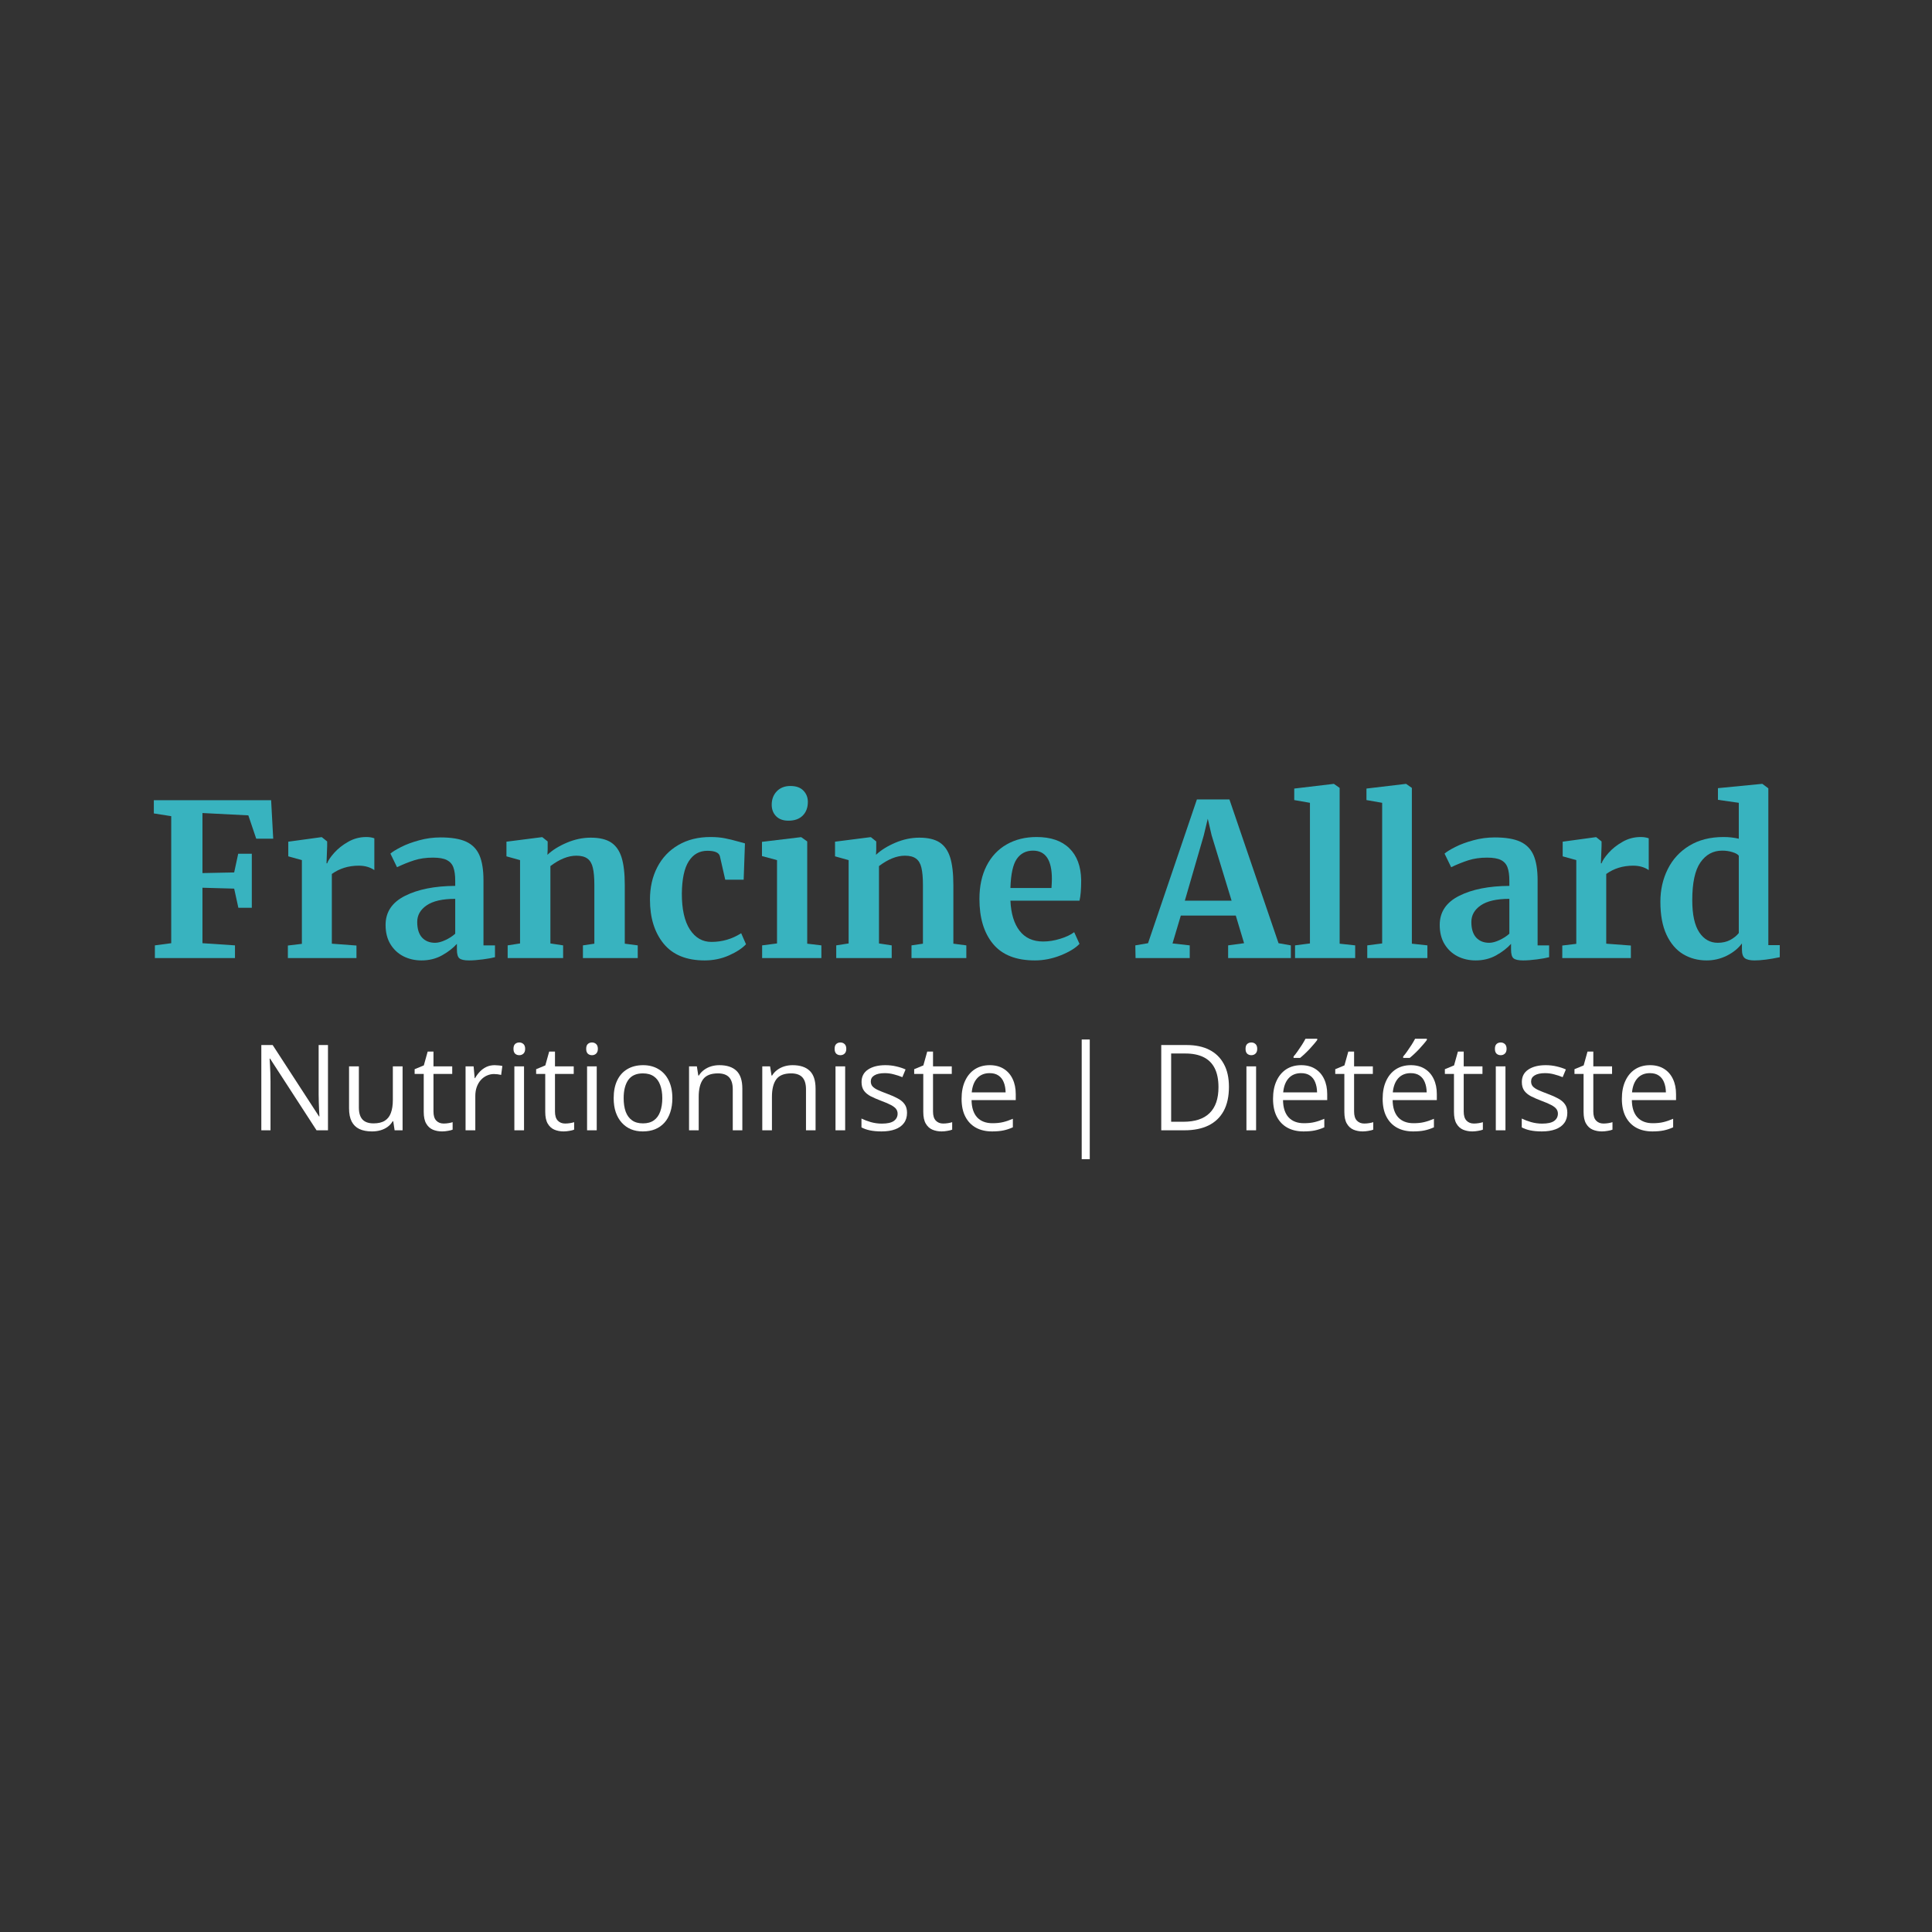 <svg xmlns="http://www.w3.org/2000/svg" xmlns:xlink="http://www.w3.org/1999/xlink" width="500" zoomAndPan="magnify" viewBox="0 0 375 375" height="500" preserveAspectRatio="xMidYMid meet" version="1.0"><rect x="0" y="0" width="375" height="375" fill="#333333" stroke="none"/><defs><g/></defs><g fill="#38b3bf" fill-opacity="1"><g transform="translate(28.375, 185.965)"><g><path d="M 4.859 -27.547 L 1.484 -28.078 L 1.484 -30.641 L 24.25 -30.641 L 24.656 -23.172 L 21.359 -23.172 L 19.828 -27.703 L 10.922 -28.156 L 10.922 -16.5 L 17.078 -16.625 L 17.859 -20.25 L 20.5 -20.25 L 20.5 -9.766 L 17.891 -9.766 L 17.078 -13.484 L 10.922 -13.656 L 10.922 -2.891 L 17.234 -2.469 L 17.234 0 L 1.688 0 L 1.688 -2.469 L 4.859 -2.891 Z M 4.859 -27.547 "/></g></g></g><g fill="#38b3bf" fill-opacity="1"><g transform="translate(54.018, 185.965)"><g><path d="M 1.859 -2.438 L 4.578 -2.766 L 4.578 -19.016 L 1.938 -19.75 L 1.938 -22.594 L 8.328 -23.469 L 8.453 -23.469 L 9.484 -22.641 L 9.484 -21.734 L 9.359 -18.391 L 9.484 -18.391 C 9.672 -18.941 10.125 -19.617 10.844 -20.422 C 11.562 -21.234 12.461 -21.945 13.547 -22.562 C 14.629 -23.188 15.805 -23.5 17.078 -23.5 C 17.68 -23.5 18.203 -23.414 18.641 -23.25 L 18.641 -17.078 C 17.816 -17.648 16.812 -17.938 15.625 -17.938 C 13.625 -17.938 11.879 -17.398 10.391 -16.328 L 10.391 -2.797 L 15.172 -2.438 L 15.172 0 L 1.859 0 Z M 1.859 -2.438 "/></g></g></g><g fill="#38b3bf" fill-opacity="1"><g transform="translate(73.436, 185.965)"><g><path d="M 1.406 -6.438 C 1.406 -8.938 2.66 -10.816 5.172 -12.078 C 7.691 -13.348 10.941 -13.992 14.922 -14.016 L 14.922 -14.969 C 14.922 -16.094 14.801 -16.973 14.562 -17.609 C 14.332 -18.242 13.91 -18.719 13.297 -19.031 C 12.68 -19.344 11.781 -19.5 10.594 -19.5 C 9.25 -19.5 8.039 -19.328 6.969 -18.984 C 5.895 -18.641 4.781 -18.191 3.625 -17.641 L 2.344 -20.281 C 2.758 -20.645 3.453 -21.07 4.422 -21.562 C 5.398 -22.062 6.562 -22.492 7.906 -22.859 C 9.258 -23.234 10.648 -23.422 12.078 -23.422 C 14.191 -23.422 15.848 -23.145 17.047 -22.594 C 18.242 -22.039 19.102 -21.16 19.625 -19.953 C 20.145 -18.742 20.406 -17.125 20.406 -15.094 L 20.406 -2.469 L 22.641 -2.469 L 22.641 -0.172 C 22.086 -0.023 21.301 0.113 20.281 0.25 C 19.27 0.383 18.379 0.453 17.609 0.453 C 16.672 0.453 16.039 0.312 15.719 0.031 C 15.406 -0.238 15.25 -0.801 15.25 -1.656 L 15.25 -2.766 C 14.508 -1.941 13.547 -1.195 12.359 -0.531 C 11.18 0.125 9.852 0.453 8.375 0.453 C 7.102 0.453 5.938 0.188 4.875 -0.344 C 3.82 -0.883 2.977 -1.672 2.344 -2.703 C 1.719 -3.734 1.406 -4.977 1.406 -6.438 Z M 11.016 -2.969 C 11.586 -2.969 12.242 -3.141 12.984 -3.484 C 13.734 -3.828 14.379 -4.242 14.922 -4.734 L 14.922 -11.5 C 12.453 -11.5 10.602 -11.078 9.375 -10.234 C 8.156 -9.398 7.547 -8.328 7.547 -7.016 C 7.547 -5.691 7.852 -4.688 8.469 -4 C 9.094 -3.312 9.941 -2.969 11.016 -2.969 Z M 11.016 -2.969 "/></g></g></g><g fill="#38b3bf" fill-opacity="1"><g transform="translate(96.77, 185.965)"><g><path d="M 4.172 -19.016 L 1.531 -19.75 L 1.531 -22.594 L 8.375 -23.469 L 8.5 -23.469 L 9.531 -22.641 L 9.531 -21.031 L 9.484 -20.047 C 10.441 -20.953 11.691 -21.734 13.234 -22.391 C 14.773 -23.047 16.328 -23.375 17.891 -23.375 C 19.566 -23.375 20.879 -23.066 21.828 -22.453 C 22.773 -21.836 23.457 -20.867 23.875 -19.547 C 24.289 -18.223 24.5 -16.438 24.5 -14.188 L 24.5 -2.797 L 27.016 -2.469 L 27.016 0 L 16.375 0 L 16.375 -2.469 L 18.594 -2.797 L 18.594 -14.188 C 18.594 -15.613 18.492 -16.734 18.297 -17.547 C 18.109 -18.359 17.758 -18.945 17.25 -19.312 C 16.75 -19.688 16.031 -19.875 15.094 -19.875 C 13.52 -19.875 11.844 -19.203 10.062 -17.859 L 10.062 -2.844 L 12.531 -2.469 L 12.531 0 L 1.766 0 L 1.766 -2.469 L 4.172 -2.844 Z M 4.172 -19.016 "/></g></g></g><g fill="#38b3bf" fill-opacity="1"><g transform="translate(124.845, 185.965)"><g><path d="M 1.312 -11.344 C 1.312 -13.707 1.785 -15.805 2.734 -17.641 C 3.691 -19.484 5.055 -20.922 6.828 -21.953 C 8.598 -22.984 10.664 -23.5 13.031 -23.5 C 14.125 -23.5 15.07 -23.414 15.875 -23.25 C 16.676 -23.094 17.57 -22.875 18.562 -22.594 L 19.75 -22.266 L 19.5 -15.219 L 15.922 -15.219 L 14.891 -19.75 C 14.723 -20.469 13.91 -20.828 12.453 -20.828 C 10.91 -20.828 9.707 -20.148 8.844 -18.797 C 7.977 -17.453 7.531 -15.352 7.5 -12.5 C 7.5 -9.469 8.02 -7.148 9.062 -5.547 C 10.113 -3.941 11.504 -3.141 13.234 -3.141 C 15.328 -3.141 17.254 -3.703 19.016 -4.828 L 19.953 -2.688 C 19.242 -1.914 18.148 -1.195 16.672 -0.531 C 15.203 0.125 13.617 0.453 11.922 0.453 C 8.398 0.453 5.75 -0.629 3.969 -2.797 C 2.195 -4.973 1.312 -7.82 1.312 -11.344 Z M 1.312 -11.344 "/></g></g></g><g fill="#38b3bf" fill-opacity="1"><g transform="translate(146.242, 185.965)"><g><path d="M 6.766 -26.672 C 5.773 -26.672 4.988 -26.957 4.406 -27.531 C 3.832 -28.113 3.547 -28.859 3.547 -29.766 C 3.547 -30.816 3.875 -31.688 4.531 -32.375 C 5.195 -33.062 6.078 -33.406 7.172 -33.406 C 8.273 -33.406 9.113 -33.109 9.688 -32.516 C 10.27 -31.922 10.562 -31.188 10.562 -30.312 C 10.562 -29.207 10.227 -28.32 9.562 -27.656 C 8.906 -27 7.984 -26.672 6.797 -26.672 Z M 4.578 -19.016 L 1.656 -19.797 L 1.656 -22.562 L 9.188 -23.469 L 9.281 -23.469 L 10.438 -22.641 L 10.438 -2.797 L 13.188 -2.469 L 13.188 0 L 1.688 0 L 1.688 -2.469 L 4.578 -2.844 Z M 4.578 -19.016 "/></g></g></g><g fill="#38b3bf" fill-opacity="1"><g transform="translate(160.547, 185.965)"><g><path d="M 4.172 -19.016 L 1.531 -19.75 L 1.531 -22.594 L 8.375 -23.469 L 8.5 -23.469 L 9.531 -22.641 L 9.531 -21.031 L 9.484 -20.047 C 10.441 -20.953 11.691 -21.734 13.234 -22.391 C 14.773 -23.047 16.328 -23.375 17.891 -23.375 C 19.566 -23.375 20.879 -23.066 21.828 -22.453 C 22.773 -21.836 23.457 -20.867 23.875 -19.547 C 24.289 -18.223 24.5 -16.438 24.5 -14.188 L 24.5 -2.797 L 27.016 -2.469 L 27.016 0 L 16.375 0 L 16.375 -2.469 L 18.594 -2.797 L 18.594 -14.188 C 18.594 -15.613 18.492 -16.734 18.297 -17.547 C 18.109 -18.359 17.758 -18.945 17.25 -19.312 C 16.75 -19.688 16.031 -19.875 15.094 -19.875 C 13.52 -19.875 11.844 -19.203 10.062 -17.859 L 10.062 -2.844 L 12.531 -2.469 L 12.531 0 L 1.766 0 L 1.766 -2.469 L 4.172 -2.844 Z M 4.172 -19.016 "/></g></g></g><g fill="#38b3bf" fill-opacity="1"><g transform="translate(188.623, 185.965)"><g><path d="M 12.25 0.453 C 8.613 0.453 5.91 -0.609 4.141 -2.734 C 2.367 -4.867 1.484 -7.781 1.484 -11.469 C 1.484 -13.938 1.941 -16.078 2.859 -17.891 C 3.785 -19.711 5.086 -21.102 6.766 -22.062 C 8.441 -23.02 10.379 -23.5 12.578 -23.5 C 15.328 -23.5 17.441 -22.773 18.922 -21.328 C 20.41 -19.891 21.18 -17.836 21.234 -15.172 C 21.234 -13.359 21.125 -12.016 20.906 -11.141 L 7.5 -11.141 C 7.613 -8.629 8.207 -6.68 9.281 -5.297 C 10.352 -3.91 11.879 -3.219 13.859 -3.219 C 14.93 -3.219 16.035 -3.395 17.172 -3.75 C 18.316 -4.102 19.219 -4.531 19.875 -5.031 L 20.906 -2.766 C 20.164 -1.961 18.961 -1.223 17.297 -0.547 C 15.629 0.117 13.945 0.453 12.25 0.453 Z M 15.469 -13.609 C 15.52 -14.379 15.547 -14.969 15.547 -15.375 C 15.547 -19.031 14.32 -20.859 11.875 -20.859 C 10.531 -20.859 9.484 -20.32 8.734 -19.25 C 7.992 -18.176 7.582 -16.297 7.5 -13.609 Z M 15.469 -13.609 "/></g></g></g><g fill="#38b3bf" fill-opacity="1"><g transform="translate(211.297, 185.965)"><g/></g></g><g fill="#38b3bf" fill-opacity="1"><g transform="translate(221.068, 185.965)"><g><path d="M 11.25 -30.797 L 17.562 -30.797 L 27.094 -2.891 L 29.484 -2.469 L 29.484 0 L 17.312 0 L 17.312 -2.469 L 20.406 -2.891 L 18.797 -8.25 L 8.125 -8.25 L 6.516 -2.844 L 9.859 -2.469 L 9.859 0 L -0.656 0 L -0.703 -2.469 L 1.766 -2.891 Z M 14.109 -23.828 L 13.359 -27.047 L 12.578 -23.797 L 8.906 -11.141 L 17.984 -11.141 Z M 14.109 -23.828 "/></g></g></g><g fill="#38b3bf" fill-opacity="1"><g transform="translate(250.009, 185.965)"><g><path d="M 4.25 -30.141 L 1.203 -30.672 L 1.203 -32.906 L 8.828 -33.812 L 8.906 -33.812 L 10.016 -33.031 L 10.016 -2.797 L 13.031 -2.469 L 13.031 0 L 1.359 0 L 1.359 -2.469 L 4.25 -2.844 Z M 4.25 -30.141 "/></g></g></g><g fill="#38b3bf" fill-opacity="1"><g transform="translate(264.026, 185.965)"><g><path d="M 4.25 -30.141 L 1.203 -30.672 L 1.203 -32.906 L 8.828 -33.812 L 8.906 -33.812 L 10.016 -33.031 L 10.016 -2.797 L 13.031 -2.469 L 13.031 0 L 1.359 0 L 1.359 -2.469 L 4.25 -2.844 Z M 4.25 -30.141 "/></g></g></g><g fill="#38b3bf" fill-opacity="1"><g transform="translate(278.043, 185.965)"><g><path d="M 1.406 -6.438 C 1.406 -8.938 2.66 -10.816 5.172 -12.078 C 7.691 -13.348 10.941 -13.992 14.922 -14.016 L 14.922 -14.969 C 14.922 -16.094 14.801 -16.973 14.562 -17.609 C 14.332 -18.242 13.91 -18.719 13.297 -19.031 C 12.68 -19.344 11.781 -19.5 10.594 -19.5 C 9.25 -19.5 8.039 -19.328 6.969 -18.984 C 5.895 -18.641 4.781 -18.191 3.625 -17.641 L 2.344 -20.281 C 2.758 -20.645 3.453 -21.07 4.422 -21.562 C 5.398 -22.062 6.562 -22.492 7.906 -22.859 C 9.258 -23.234 10.648 -23.422 12.078 -23.422 C 14.191 -23.422 15.848 -23.145 17.047 -22.594 C 18.242 -22.039 19.102 -21.16 19.625 -19.953 C 20.145 -18.742 20.406 -17.125 20.406 -15.094 L 20.406 -2.469 L 22.641 -2.469 L 22.641 -0.172 C 22.086 -0.023 21.301 0.113 20.281 0.25 C 19.27 0.383 18.379 0.453 17.609 0.453 C 16.672 0.453 16.039 0.312 15.719 0.031 C 15.406 -0.238 15.25 -0.801 15.25 -1.656 L 15.25 -2.766 C 14.508 -1.941 13.547 -1.195 12.359 -0.531 C 11.18 0.125 9.852 0.453 8.375 0.453 C 7.102 0.453 5.938 0.188 4.875 -0.344 C 3.82 -0.883 2.977 -1.672 2.344 -2.703 C 1.719 -3.734 1.406 -4.977 1.406 -6.438 Z M 11.016 -2.969 C 11.586 -2.969 12.242 -3.141 12.984 -3.484 C 13.734 -3.828 14.379 -4.242 14.922 -4.734 L 14.922 -11.5 C 12.453 -11.5 10.602 -11.078 9.375 -10.234 C 8.156 -9.398 7.547 -8.328 7.547 -7.016 C 7.547 -5.691 7.852 -4.688 8.469 -4 C 9.094 -3.312 9.941 -2.969 11.016 -2.969 Z M 11.016 -2.969 "/></g></g></g><g fill="#38b3bf" fill-opacity="1"><g transform="translate(301.378, 185.965)"><g><path d="M 1.859 -2.438 L 4.578 -2.766 L 4.578 -19.016 L 1.938 -19.75 L 1.938 -22.594 L 8.328 -23.469 L 8.453 -23.469 L 9.484 -22.641 L 9.484 -21.734 L 9.359 -18.391 L 9.484 -18.391 C 9.672 -18.941 10.125 -19.617 10.844 -20.422 C 11.562 -21.234 12.461 -21.945 13.547 -22.562 C 14.629 -23.188 15.805 -23.5 17.078 -23.5 C 17.68 -23.5 18.203 -23.414 18.641 -23.25 L 18.641 -17.078 C 17.816 -17.648 16.812 -17.938 15.625 -17.938 C 13.625 -17.938 11.879 -17.398 10.391 -16.328 L 10.391 -2.797 L 15.172 -2.438 L 15.172 0 L 1.859 0 Z M 1.859 -2.438 "/></g></g></g><g fill="#38b3bf" fill-opacity="1"><g transform="translate(320.795, 185.965)"><g><path d="M 10.469 0.453 C 8.77 0.453 7.242 0.047 5.891 -0.766 C 4.547 -1.578 3.473 -2.832 2.672 -4.531 C 1.879 -6.238 1.484 -8.367 1.484 -10.922 C 1.484 -13.234 1.957 -15.344 2.906 -17.25 C 3.852 -19.164 5.25 -20.688 7.094 -21.812 C 8.938 -22.938 11.148 -23.5 13.734 -23.5 C 14.773 -23.5 15.766 -23.391 16.703 -23.172 L 16.703 -30.141 L 12.656 -30.719 L 12.656 -32.984 L 21.156 -33.812 L 21.281 -33.812 L 22.438 -32.953 L 22.438 -2.516 L 24.656 -2.516 L 24.656 -0.172 C 22.676 0.242 21.039 0.453 19.75 0.453 C 18.875 0.453 18.25 0.305 17.875 0.016 C 17.5 -0.266 17.312 -0.832 17.312 -1.688 L 17.312 -2.844 C 16.602 -1.883 15.629 -1.094 14.391 -0.469 C 13.148 0.145 11.844 0.453 10.469 0.453 Z M 12.625 -2.969 C 13.531 -2.969 14.332 -3.148 15.031 -3.516 C 15.727 -3.891 16.285 -4.336 16.703 -4.859 L 16.703 -19.875 C 16.504 -20.145 16.098 -20.375 15.484 -20.562 C 14.867 -20.758 14.203 -20.859 13.484 -20.859 C 11.723 -20.859 10.312 -20.094 9.25 -18.562 C 8.195 -17.039 7.672 -14.602 7.672 -11.25 C 7.672 -8.445 8.125 -6.363 9.031 -5 C 9.938 -3.645 11.133 -2.969 12.625 -2.969 Z M 12.625 -2.969 "/></g></g></g><g fill="#ffffff" fill-opacity="1"><g transform="translate(48.457, 219.39)"><g><path d="M 15.203 0 L 12.984 0 L 3.969 -13.906 L 3.875 -13.906 C 3.895 -13.531 3.922 -13.109 3.953 -12.641 C 3.984 -12.172 4.004 -11.672 4.016 -11.141 C 4.035 -10.609 4.047 -10.066 4.047 -9.516 L 4.047 0 L 2.266 0 L 2.266 -16.547 L 4.469 -16.547 L 13.469 -2.688 L 13.547 -2.688 C 13.523 -2.957 13.504 -3.332 13.484 -3.812 C 13.461 -4.301 13.441 -4.828 13.422 -5.391 C 13.398 -5.953 13.391 -6.477 13.391 -6.969 L 13.391 -16.547 L 15.203 -16.547 Z M 15.203 0 "/></g></g></g><g fill="#ffffff" fill-opacity="1"><g transform="translate(65.907, 219.39)"><g><path d="M 12.234 -12.406 L 12.234 0 L 10.688 0 L 10.422 -1.75 L 10.312 -1.75 C 10.051 -1.312 9.719 -0.945 9.312 -0.656 C 8.906 -0.363 8.445 -0.145 7.938 0 C 7.426 0.145 6.883 0.219 6.312 0.219 C 5.332 0.219 4.508 0.062 3.844 -0.25 C 3.188 -0.562 2.688 -1.051 2.344 -1.719 C 2.008 -2.383 1.844 -3.238 1.844 -4.281 L 1.844 -12.406 L 3.75 -12.406 L 3.75 -4.422 C 3.75 -3.379 3.984 -2.602 4.453 -2.094 C 4.922 -1.594 5.633 -1.344 6.594 -1.344 C 7.508 -1.344 8.238 -1.516 8.781 -1.859 C 9.332 -2.203 9.727 -2.711 9.969 -3.391 C 10.219 -4.066 10.344 -4.895 10.344 -5.875 L 10.344 -12.406 Z M 12.234 -12.406 "/></g></g></g><g fill="#ffffff" fill-opacity="1"><g transform="translate(80.121, 219.39)"><g><path d="M 5.984 -1.312 C 6.297 -1.312 6.613 -1.336 6.938 -1.391 C 7.258 -1.441 7.523 -1.504 7.734 -1.578 L 7.734 -0.125 C 7.516 -0.031 7.207 0.047 6.812 0.109 C 6.426 0.18 6.051 0.219 5.688 0.219 C 5.031 0.219 4.43 0.102 3.891 -0.125 C 3.359 -0.352 2.93 -0.742 2.609 -1.297 C 2.285 -1.848 2.125 -2.609 2.125 -3.578 L 2.125 -10.938 L 0.359 -10.938 L 0.359 -11.859 L 2.141 -12.594 L 2.891 -15.281 L 4.016 -15.281 L 4.016 -12.406 L 7.656 -12.406 L 7.656 -10.938 L 4.016 -10.938 L 4.016 -3.641 C 4.016 -2.859 4.191 -2.273 4.547 -1.891 C 4.91 -1.504 5.391 -1.312 5.984 -1.312 Z M 5.984 -1.312 "/></g></g></g><g fill="#ffffff" fill-opacity="1"><g transform="translate(88.382, 219.39)"><g><path d="M 7.625 -12.641 C 7.875 -12.641 8.133 -12.625 8.406 -12.594 C 8.676 -12.57 8.914 -12.535 9.125 -12.484 L 8.891 -10.75 C 8.68 -10.801 8.453 -10.844 8.203 -10.875 C 7.953 -10.906 7.719 -10.922 7.5 -10.922 C 7.008 -10.922 6.539 -10.816 6.094 -10.609 C 5.656 -10.41 5.27 -10.125 4.938 -9.75 C 4.602 -9.375 4.344 -8.926 4.156 -8.406 C 3.969 -7.883 3.875 -7.301 3.875 -6.656 L 3.875 0 L 1.984 0 L 1.984 -12.406 L 3.547 -12.406 L 3.75 -10.125 L 3.828 -10.125 C 4.086 -10.582 4.395 -11 4.75 -11.375 C 5.113 -11.758 5.535 -12.066 6.016 -12.297 C 6.492 -12.523 7.031 -12.641 7.625 -12.641 Z M 7.625 -12.641 "/></g></g></g><g fill="#ffffff" fill-opacity="1"><g transform="translate(97.854, 219.39)"><g><path d="M 3.859 -12.406 L 3.859 0 L 1.984 0 L 1.984 -12.406 Z M 2.938 -17.047 C 3.25 -17.047 3.516 -16.945 3.734 -16.75 C 3.961 -16.551 4.078 -16.238 4.078 -15.812 C 4.078 -15.395 3.961 -15.082 3.734 -14.875 C 3.516 -14.676 3.25 -14.578 2.938 -14.578 C 2.613 -14.578 2.344 -14.676 2.125 -14.875 C 1.914 -15.082 1.812 -15.395 1.812 -15.812 C 1.812 -16.238 1.914 -16.551 2.125 -16.75 C 2.344 -16.945 2.613 -17.047 2.938 -17.047 Z M 2.938 -17.047 "/></g></g></g><g fill="#ffffff" fill-opacity="1"><g transform="translate(103.705, 219.39)"><g><path d="M 5.984 -1.312 C 6.297 -1.312 6.613 -1.336 6.938 -1.391 C 7.258 -1.441 7.523 -1.504 7.734 -1.578 L 7.734 -0.125 C 7.516 -0.031 7.207 0.047 6.812 0.109 C 6.426 0.18 6.051 0.219 5.688 0.219 C 5.031 0.219 4.43 0.102 3.891 -0.125 C 3.359 -0.352 2.93 -0.742 2.609 -1.297 C 2.285 -1.848 2.125 -2.609 2.125 -3.578 L 2.125 -10.938 L 0.359 -10.938 L 0.359 -11.859 L 2.141 -12.594 L 2.891 -15.281 L 4.016 -15.281 L 4.016 -12.406 L 7.656 -12.406 L 7.656 -10.938 L 4.016 -10.938 L 4.016 -3.641 C 4.016 -2.859 4.191 -2.273 4.547 -1.891 C 4.91 -1.504 5.391 -1.312 5.984 -1.312 Z M 5.984 -1.312 "/></g></g></g><g fill="#ffffff" fill-opacity="1"><g transform="translate(111.967, 219.39)"><g><path d="M 3.859 -12.406 L 3.859 0 L 1.984 0 L 1.984 -12.406 Z M 2.938 -17.047 C 3.25 -17.047 3.516 -16.945 3.734 -16.75 C 3.961 -16.551 4.078 -16.238 4.078 -15.812 C 4.078 -15.395 3.961 -15.082 3.734 -14.875 C 3.516 -14.676 3.25 -14.578 2.938 -14.578 C 2.613 -14.578 2.344 -14.676 2.125 -14.875 C 1.914 -15.082 1.812 -15.395 1.812 -15.812 C 1.812 -16.238 1.914 -16.551 2.125 -16.75 C 2.344 -16.945 2.613 -17.047 2.938 -17.047 Z M 2.938 -17.047 "/></g></g></g><g fill="#ffffff" fill-opacity="1"><g transform="translate(117.817, 219.39)"><g><path d="M 12.688 -6.234 C 12.688 -5.211 12.551 -4.301 12.281 -3.5 C 12.02 -2.695 11.641 -2.02 11.141 -1.469 C 10.641 -0.914 10.035 -0.492 9.328 -0.203 C 8.629 0.078 7.832 0.219 6.938 0.219 C 6.102 0.219 5.344 0.078 4.656 -0.203 C 3.969 -0.492 3.375 -0.914 2.875 -1.469 C 2.375 -2.02 1.984 -2.695 1.703 -3.5 C 1.43 -4.301 1.297 -5.211 1.297 -6.234 C 1.297 -7.586 1.523 -8.738 1.984 -9.688 C 2.441 -10.645 3.098 -11.375 3.953 -11.875 C 4.805 -12.383 5.828 -12.641 7.016 -12.641 C 8.148 -12.641 9.141 -12.383 9.984 -11.875 C 10.836 -11.375 11.5 -10.645 11.969 -9.688 C 12.445 -8.727 12.688 -7.578 12.688 -6.234 Z M 3.234 -6.234 C 3.234 -5.234 3.363 -4.363 3.625 -3.625 C 3.895 -2.895 4.305 -2.332 4.859 -1.938 C 5.41 -1.539 6.117 -1.344 6.984 -1.344 C 7.848 -1.344 8.555 -1.539 9.109 -1.938 C 9.66 -2.332 10.066 -2.895 10.328 -3.625 C 10.598 -4.363 10.734 -5.234 10.734 -6.234 C 10.734 -7.211 10.598 -8.062 10.328 -8.781 C 10.066 -9.508 9.66 -10.066 9.109 -10.453 C 8.555 -10.848 7.844 -11.047 6.969 -11.047 C 5.676 -11.047 4.727 -10.617 4.125 -9.766 C 3.531 -8.91 3.234 -7.734 3.234 -6.234 Z M 3.234 -6.234 "/></g></g></g><g fill="#ffffff" fill-opacity="1"><g transform="translate(131.76, 219.39)"><g><path d="M 7.859 -12.641 C 9.328 -12.641 10.438 -12.273 11.188 -11.547 C 11.945 -10.828 12.328 -9.672 12.328 -8.078 L 12.328 0 L 10.469 0 L 10.469 -7.953 C 10.469 -8.992 10.234 -9.77 9.766 -10.281 C 9.297 -10.789 8.57 -11.047 7.594 -11.047 C 6.219 -11.047 5.25 -10.656 4.688 -9.875 C 4.133 -9.102 3.859 -7.977 3.859 -6.5 L 3.859 0 L 1.984 0 L 1.984 -12.406 L 3.5 -12.406 L 3.781 -10.625 L 3.891 -10.625 C 4.148 -11.062 4.484 -11.426 4.891 -11.719 C 5.297 -12.02 5.75 -12.25 6.25 -12.406 C 6.758 -12.562 7.297 -12.641 7.859 -12.641 Z M 7.859 -12.641 "/></g></g></g><g fill="#ffffff" fill-opacity="1"><g transform="translate(145.974, 219.39)"><g><path d="M 7.859 -12.641 C 9.328 -12.641 10.438 -12.273 11.188 -11.547 C 11.945 -10.828 12.328 -9.672 12.328 -8.078 L 12.328 0 L 10.469 0 L 10.469 -7.953 C 10.469 -8.992 10.234 -9.77 9.766 -10.281 C 9.297 -10.789 8.57 -11.047 7.594 -11.047 C 6.219 -11.047 5.25 -10.656 4.688 -9.875 C 4.133 -9.102 3.859 -7.977 3.859 -6.5 L 3.859 0 L 1.984 0 L 1.984 -12.406 L 3.5 -12.406 L 3.781 -10.625 L 3.891 -10.625 C 4.148 -11.062 4.484 -11.426 4.891 -11.719 C 5.297 -12.02 5.75 -12.25 6.25 -12.406 C 6.758 -12.562 7.297 -12.641 7.859 -12.641 Z M 7.859 -12.641 "/></g></g></g><g fill="#ffffff" fill-opacity="1"><g transform="translate(160.187, 219.39)"><g><path d="M 3.859 -12.406 L 3.859 0 L 1.984 0 L 1.984 -12.406 Z M 2.938 -17.047 C 3.25 -17.047 3.516 -16.945 3.734 -16.75 C 3.961 -16.551 4.078 -16.238 4.078 -15.812 C 4.078 -15.395 3.961 -15.082 3.734 -14.875 C 3.516 -14.676 3.25 -14.578 2.938 -14.578 C 2.613 -14.578 2.344 -14.676 2.125 -14.875 C 1.914 -15.082 1.812 -15.395 1.812 -15.812 C 1.812 -16.238 1.914 -16.551 2.125 -16.75 C 2.344 -16.945 2.613 -17.047 2.938 -17.047 Z M 2.938 -17.047 "/></g></g></g><g fill="#ffffff" fill-opacity="1"><g transform="translate(166.038, 219.39)"><g><path d="M 10.016 -3.391 C 10.016 -2.598 9.812 -1.93 9.406 -1.391 C 9.008 -0.859 8.441 -0.457 7.703 -0.188 C 6.973 0.082 6.098 0.219 5.078 0.219 C 4.211 0.219 3.461 0.148 2.828 0.016 C 2.191 -0.117 1.641 -0.312 1.172 -0.562 L 1.172 -2.281 C 1.672 -2.031 2.27 -1.801 2.969 -1.594 C 3.676 -1.395 4.395 -1.297 5.125 -1.297 C 6.195 -1.297 6.973 -1.469 7.453 -1.812 C 7.941 -2.164 8.188 -2.641 8.188 -3.234 C 8.188 -3.578 8.086 -3.879 7.891 -4.141 C 7.703 -4.398 7.379 -4.648 6.922 -4.891 C 6.473 -5.141 5.848 -5.41 5.047 -5.703 C 4.254 -6.004 3.566 -6.301 2.984 -6.594 C 2.41 -6.895 1.969 -7.258 1.656 -7.688 C 1.344 -8.125 1.188 -8.688 1.188 -9.375 C 1.188 -10.426 1.609 -11.234 2.453 -11.797 C 3.305 -12.359 4.426 -12.641 5.812 -12.641 C 6.551 -12.641 7.25 -12.562 7.906 -12.406 C 8.562 -12.258 9.172 -12.062 9.734 -11.812 L 9.109 -10.312 C 8.586 -10.531 8.035 -10.711 7.453 -10.859 C 6.879 -11.016 6.289 -11.094 5.688 -11.094 C 4.812 -11.094 4.141 -10.945 3.672 -10.656 C 3.211 -10.375 2.984 -9.984 2.984 -9.484 C 2.984 -9.098 3.094 -8.781 3.312 -8.531 C 3.531 -8.281 3.875 -8.047 4.344 -7.828 C 4.82 -7.609 5.453 -7.352 6.234 -7.062 C 7.004 -6.781 7.672 -6.484 8.234 -6.172 C 8.805 -5.867 9.242 -5.5 9.547 -5.062 C 9.859 -4.633 10.016 -4.078 10.016 -3.391 Z M 10.016 -3.391 "/></g></g></g><g fill="#ffffff" fill-opacity="1"><g transform="translate(177.083, 219.39)"><g><path d="M 5.984 -1.312 C 6.297 -1.312 6.613 -1.336 6.938 -1.391 C 7.258 -1.441 7.523 -1.504 7.734 -1.578 L 7.734 -0.125 C 7.516 -0.031 7.207 0.047 6.812 0.109 C 6.426 0.18 6.051 0.219 5.688 0.219 C 5.031 0.219 4.43 0.102 3.891 -0.125 C 3.359 -0.352 2.93 -0.742 2.609 -1.297 C 2.285 -1.848 2.125 -2.609 2.125 -3.578 L 2.125 -10.938 L 0.359 -10.938 L 0.359 -11.859 L 2.141 -12.594 L 2.891 -15.281 L 4.016 -15.281 L 4.016 -12.406 L 7.656 -12.406 L 7.656 -10.938 L 4.016 -10.938 L 4.016 -3.641 C 4.016 -2.859 4.191 -2.273 4.547 -1.891 C 4.91 -1.504 5.391 -1.312 5.984 -1.312 Z M 5.984 -1.312 "/></g></g></g><g fill="#ffffff" fill-opacity="1"><g transform="translate(185.345, 219.39)"><g><path d="M 6.766 -12.641 C 7.816 -12.641 8.719 -12.406 9.469 -11.938 C 10.227 -11.469 10.805 -10.812 11.203 -9.969 C 11.609 -9.125 11.812 -8.141 11.812 -7.016 L 11.812 -5.859 L 3.234 -5.859 C 3.254 -4.398 3.613 -3.285 4.312 -2.516 C 5.02 -1.754 6.016 -1.375 7.297 -1.375 C 8.078 -1.375 8.77 -1.445 9.375 -1.594 C 9.977 -1.738 10.602 -1.953 11.25 -2.234 L 11.25 -0.578 C 10.625 -0.297 10.004 -0.094 9.391 0.031 C 8.773 0.156 8.051 0.219 7.219 0.219 C 6.02 0.219 4.977 -0.02 4.094 -0.5 C 3.207 -0.988 2.52 -1.703 2.031 -2.641 C 1.539 -3.586 1.297 -4.742 1.297 -6.109 C 1.297 -7.453 1.52 -8.609 1.969 -9.578 C 2.414 -10.555 3.047 -11.312 3.859 -11.844 C 4.68 -12.375 5.648 -12.641 6.766 -12.641 Z M 6.734 -11.094 C 5.734 -11.094 4.93 -10.766 4.328 -10.109 C 3.734 -9.453 3.379 -8.535 3.266 -7.359 L 9.844 -7.359 C 9.832 -8.098 9.711 -8.75 9.484 -9.312 C 9.266 -9.875 8.926 -10.312 8.469 -10.625 C 8.02 -10.938 7.441 -11.094 6.734 -11.094 Z M 6.734 -11.094 "/></g></g></g><g fill="#ffffff" fill-opacity="1"><g transform="translate(198.359, 219.39)"><g/></g></g><g fill="#ffffff" fill-opacity="1"><g transform="translate(204.38, 219.39)"><g><path d="M 5.578 -17.625 L 7.141 -17.625 L 7.141 5.609 L 5.578 5.609 Z M 5.578 -17.625 "/></g></g></g><g fill="#ffffff" fill-opacity="1"><g transform="translate(217.111, 219.39)"><g/></g></g><g fill="#ffffff" fill-opacity="1"><g transform="translate(223.131, 219.39)"><g><path d="M 15.406 -8.438 C 15.406 -6.57 15.066 -5.016 14.391 -3.766 C 13.711 -2.516 12.727 -1.57 11.438 -0.938 C 10.156 -0.312 8.598 0 6.766 0 L 2.266 0 L 2.266 -16.547 L 7.25 -16.547 C 8.938 -16.547 10.383 -16.238 11.594 -15.625 C 12.812 -15.008 13.75 -14.098 14.406 -12.891 C 15.07 -11.691 15.406 -10.207 15.406 -8.438 Z M 13.375 -8.359 C 13.375 -9.848 13.129 -11.078 12.641 -12.047 C 12.148 -13.016 11.426 -13.734 10.469 -14.203 C 9.508 -14.672 8.344 -14.906 6.969 -14.906 L 4.188 -14.906 L 4.188 -1.656 L 6.531 -1.656 C 8.812 -1.656 10.52 -2.219 11.656 -3.344 C 12.801 -4.469 13.375 -6.141 13.375 -8.359 Z M 13.375 -8.359 "/></g></g></g><g fill="#ffffff" fill-opacity="1"><g transform="translate(239.948, 219.39)"><g><path d="M 3.859 -12.406 L 3.859 0 L 1.984 0 L 1.984 -12.406 Z M 2.938 -17.047 C 3.25 -17.047 3.516 -16.945 3.734 -16.75 C 3.961 -16.551 4.078 -16.238 4.078 -15.812 C 4.078 -15.395 3.961 -15.082 3.734 -14.875 C 3.516 -14.676 3.25 -14.578 2.938 -14.578 C 2.613 -14.578 2.344 -14.676 2.125 -14.875 C 1.914 -15.082 1.812 -15.395 1.812 -15.812 C 1.812 -16.238 1.914 -16.551 2.125 -16.75 C 2.344 -16.945 2.613 -17.047 2.938 -17.047 Z M 2.938 -17.047 "/></g></g></g><g fill="#ffffff" fill-opacity="1"><g transform="translate(245.799, 219.39)"><g><path d="M 6.766 -12.641 C 7.816 -12.641 8.719 -12.406 9.469 -11.938 C 10.227 -11.469 10.805 -10.812 11.203 -9.969 C 11.609 -9.125 11.812 -8.141 11.812 -7.016 L 11.812 -5.859 L 3.234 -5.859 C 3.254 -4.398 3.613 -3.285 4.312 -2.516 C 5.02 -1.754 6.016 -1.375 7.297 -1.375 C 8.078 -1.375 8.77 -1.445 9.375 -1.594 C 9.977 -1.738 10.602 -1.953 11.25 -2.234 L 11.25 -0.578 C 10.625 -0.297 10.004 -0.094 9.391 0.031 C 8.773 0.156 8.051 0.219 7.219 0.219 C 6.02 0.219 4.977 -0.02 4.094 -0.5 C 3.207 -0.988 2.52 -1.703 2.031 -2.641 C 1.539 -3.586 1.297 -4.742 1.297 -6.109 C 1.297 -7.453 1.52 -8.609 1.969 -9.578 C 2.414 -10.555 3.047 -11.312 3.859 -11.844 C 4.68 -12.375 5.648 -12.641 6.766 -12.641 Z M 6.734 -11.094 C 5.734 -11.094 4.93 -10.766 4.328 -10.109 C 3.734 -9.453 3.379 -8.535 3.266 -7.359 L 9.844 -7.359 C 9.832 -8.098 9.711 -8.75 9.484 -9.312 C 9.266 -9.875 8.926 -10.312 8.469 -10.625 C 8.02 -10.938 7.441 -11.094 6.734 -11.094 Z M 9.875 -17.766 L 9.875 -17.531 C 9.719 -17.312 9.508 -17.051 9.25 -16.75 C 8.988 -16.445 8.703 -16.125 8.391 -15.781 C 8.078 -15.445 7.758 -15.129 7.438 -14.828 C 7.113 -14.523 6.816 -14.266 6.547 -14.047 L 5.281 -14.047 L 5.281 -14.328 C 5.531 -14.609 5.797 -14.953 6.078 -15.359 C 6.367 -15.766 6.648 -16.18 6.922 -16.609 C 7.191 -17.035 7.414 -17.422 7.594 -17.766 Z M 9.875 -17.766 "/></g></g></g><g fill="#ffffff" fill-opacity="1"><g transform="translate(258.813, 219.39)"><g><path d="M 5.984 -1.312 C 6.297 -1.312 6.613 -1.336 6.938 -1.391 C 7.258 -1.441 7.523 -1.504 7.734 -1.578 L 7.734 -0.125 C 7.516 -0.031 7.207 0.047 6.812 0.109 C 6.426 0.18 6.051 0.219 5.688 0.219 C 5.031 0.219 4.43 0.102 3.891 -0.125 C 3.359 -0.352 2.93 -0.742 2.609 -1.297 C 2.285 -1.848 2.125 -2.609 2.125 -3.578 L 2.125 -10.938 L 0.359 -10.938 L 0.359 -11.859 L 2.141 -12.594 L 2.891 -15.281 L 4.016 -15.281 L 4.016 -12.406 L 7.656 -12.406 L 7.656 -10.938 L 4.016 -10.938 L 4.016 -3.641 C 4.016 -2.859 4.191 -2.273 4.547 -1.891 C 4.91 -1.504 5.391 -1.312 5.984 -1.312 Z M 5.984 -1.312 "/></g></g></g><g fill="#ffffff" fill-opacity="1"><g transform="translate(267.075, 219.39)"><g><path d="M 6.766 -12.641 C 7.816 -12.641 8.719 -12.406 9.469 -11.938 C 10.227 -11.469 10.805 -10.812 11.203 -9.969 C 11.609 -9.125 11.812 -8.141 11.812 -7.016 L 11.812 -5.859 L 3.234 -5.859 C 3.254 -4.398 3.613 -3.285 4.312 -2.516 C 5.02 -1.754 6.016 -1.375 7.297 -1.375 C 8.078 -1.375 8.77 -1.445 9.375 -1.594 C 9.977 -1.738 10.602 -1.953 11.25 -2.234 L 11.25 -0.578 C 10.625 -0.297 10.004 -0.094 9.391 0.031 C 8.773 0.156 8.051 0.219 7.219 0.219 C 6.02 0.219 4.977 -0.02 4.094 -0.5 C 3.207 -0.988 2.52 -1.703 2.031 -2.641 C 1.539 -3.586 1.297 -4.742 1.297 -6.109 C 1.297 -7.453 1.52 -8.609 1.969 -9.578 C 2.414 -10.555 3.047 -11.312 3.859 -11.844 C 4.68 -12.375 5.648 -12.641 6.766 -12.641 Z M 6.734 -11.094 C 5.734 -11.094 4.93 -10.766 4.328 -10.109 C 3.734 -9.453 3.379 -8.535 3.266 -7.359 L 9.844 -7.359 C 9.832 -8.098 9.711 -8.75 9.484 -9.312 C 9.266 -9.875 8.926 -10.312 8.469 -10.625 C 8.02 -10.938 7.441 -11.094 6.734 -11.094 Z M 9.875 -17.766 L 9.875 -17.531 C 9.719 -17.312 9.508 -17.051 9.25 -16.75 C 8.988 -16.445 8.703 -16.125 8.391 -15.781 C 8.078 -15.445 7.758 -15.129 7.438 -14.828 C 7.113 -14.523 6.816 -14.266 6.547 -14.047 L 5.281 -14.047 L 5.281 -14.328 C 5.531 -14.609 5.797 -14.953 6.078 -15.359 C 6.367 -15.766 6.648 -16.18 6.922 -16.609 C 7.191 -17.035 7.414 -17.422 7.594 -17.766 Z M 9.875 -17.766 "/></g></g></g><g fill="#ffffff" fill-opacity="1"><g transform="translate(280.089, 219.39)"><g><path d="M 5.984 -1.312 C 6.297 -1.312 6.613 -1.336 6.938 -1.391 C 7.258 -1.441 7.523 -1.504 7.734 -1.578 L 7.734 -0.125 C 7.516 -0.031 7.207 0.047 6.812 0.109 C 6.426 0.18 6.051 0.219 5.688 0.219 C 5.031 0.219 4.43 0.102 3.891 -0.125 C 3.359 -0.352 2.93 -0.742 2.609 -1.297 C 2.285 -1.848 2.125 -2.609 2.125 -3.578 L 2.125 -10.938 L 0.359 -10.938 L 0.359 -11.859 L 2.141 -12.594 L 2.891 -15.281 L 4.016 -15.281 L 4.016 -12.406 L 7.656 -12.406 L 7.656 -10.938 L 4.016 -10.938 L 4.016 -3.641 C 4.016 -2.859 4.191 -2.273 4.547 -1.891 C 4.91 -1.504 5.391 -1.312 5.984 -1.312 Z M 5.984 -1.312 "/></g></g></g><g fill="#ffffff" fill-opacity="1"><g transform="translate(288.35, 219.39)"><g><path d="M 3.859 -12.406 L 3.859 0 L 1.984 0 L 1.984 -12.406 Z M 2.938 -17.047 C 3.25 -17.047 3.516 -16.945 3.734 -16.75 C 3.961 -16.551 4.078 -16.238 4.078 -15.812 C 4.078 -15.395 3.961 -15.082 3.734 -14.875 C 3.516 -14.676 3.25 -14.578 2.938 -14.578 C 2.613 -14.578 2.344 -14.676 2.125 -14.875 C 1.914 -15.082 1.812 -15.395 1.812 -15.812 C 1.812 -16.238 1.914 -16.551 2.125 -16.75 C 2.344 -16.945 2.613 -17.047 2.938 -17.047 Z M 2.938 -17.047 "/></g></g></g><g fill="#ffffff" fill-opacity="1"><g transform="translate(294.201, 219.39)"><g><path d="M 10.016 -3.391 C 10.016 -2.598 9.812 -1.93 9.406 -1.391 C 9.008 -0.859 8.441 -0.457 7.703 -0.188 C 6.973 0.082 6.098 0.219 5.078 0.219 C 4.211 0.219 3.461 0.148 2.828 0.016 C 2.191 -0.117 1.641 -0.312 1.172 -0.562 L 1.172 -2.281 C 1.672 -2.031 2.27 -1.801 2.969 -1.594 C 3.676 -1.395 4.395 -1.297 5.125 -1.297 C 6.195 -1.297 6.973 -1.469 7.453 -1.812 C 7.941 -2.164 8.188 -2.641 8.188 -3.234 C 8.188 -3.578 8.086 -3.879 7.891 -4.141 C 7.703 -4.398 7.379 -4.648 6.922 -4.891 C 6.473 -5.141 5.848 -5.41 5.047 -5.703 C 4.254 -6.004 3.566 -6.301 2.984 -6.594 C 2.41 -6.895 1.969 -7.258 1.656 -7.688 C 1.344 -8.125 1.188 -8.688 1.188 -9.375 C 1.188 -10.426 1.609 -11.234 2.453 -11.797 C 3.305 -12.359 4.426 -12.641 5.812 -12.641 C 6.551 -12.641 7.25 -12.562 7.906 -12.406 C 8.562 -12.258 9.172 -12.062 9.734 -11.812 L 9.109 -10.312 C 8.586 -10.531 8.035 -10.711 7.453 -10.859 C 6.879 -11.016 6.289 -11.094 5.688 -11.094 C 4.812 -11.094 4.141 -10.945 3.672 -10.656 C 3.211 -10.375 2.984 -9.984 2.984 -9.484 C 2.984 -9.098 3.094 -8.781 3.312 -8.531 C 3.531 -8.281 3.875 -8.047 4.344 -7.828 C 4.82 -7.609 5.453 -7.352 6.234 -7.062 C 7.004 -6.781 7.672 -6.484 8.234 -6.172 C 8.805 -5.867 9.242 -5.5 9.547 -5.062 C 9.859 -4.633 10.016 -4.078 10.016 -3.391 Z M 10.016 -3.391 "/></g></g></g><g fill="#ffffff" fill-opacity="1"><g transform="translate(305.246, 219.39)"><g><path d="M 5.984 -1.312 C 6.297 -1.312 6.613 -1.336 6.938 -1.391 C 7.258 -1.441 7.523 -1.504 7.734 -1.578 L 7.734 -0.125 C 7.516 -0.031 7.207 0.047 6.812 0.109 C 6.426 0.18 6.051 0.219 5.688 0.219 C 5.031 0.219 4.43 0.102 3.891 -0.125 C 3.359 -0.352 2.93 -0.742 2.609 -1.297 C 2.285 -1.848 2.125 -2.609 2.125 -3.578 L 2.125 -10.938 L 0.359 -10.938 L 0.359 -11.859 L 2.141 -12.594 L 2.891 -15.281 L 4.016 -15.281 L 4.016 -12.406 L 7.656 -12.406 L 7.656 -10.938 L 4.016 -10.938 L 4.016 -3.641 C 4.016 -2.859 4.191 -2.273 4.547 -1.891 C 4.91 -1.504 5.391 -1.312 5.984 -1.312 Z M 5.984 -1.312 "/></g></g></g><g fill="#ffffff" fill-opacity="1"><g transform="translate(313.507, 219.39)"><g><path d="M 6.766 -12.641 C 7.816 -12.641 8.719 -12.406 9.469 -11.938 C 10.227 -11.469 10.805 -10.812 11.203 -9.969 C 11.609 -9.125 11.812 -8.141 11.812 -7.016 L 11.812 -5.859 L 3.234 -5.859 C 3.254 -4.398 3.613 -3.285 4.312 -2.516 C 5.02 -1.754 6.016 -1.375 7.297 -1.375 C 8.078 -1.375 8.77 -1.445 9.375 -1.594 C 9.977 -1.738 10.602 -1.953 11.25 -2.234 L 11.25 -0.578 C 10.625 -0.297 10.004 -0.094 9.391 0.031 C 8.773 0.156 8.051 0.219 7.219 0.219 C 6.02 0.219 4.977 -0.02 4.094 -0.5 C 3.207 -0.988 2.52 -1.703 2.031 -2.641 C 1.539 -3.586 1.297 -4.742 1.297 -6.109 C 1.297 -7.453 1.52 -8.609 1.969 -9.578 C 2.414 -10.555 3.047 -11.312 3.859 -11.844 C 4.68 -12.375 5.648 -12.641 6.766 -12.641 Z M 6.734 -11.094 C 5.734 -11.094 4.93 -10.766 4.328 -10.109 C 3.734 -9.453 3.379 -8.535 3.266 -7.359 L 9.844 -7.359 C 9.832 -8.098 9.711 -8.75 9.484 -9.312 C 9.266 -9.875 8.926 -10.312 8.469 -10.625 C 8.02 -10.938 7.441 -11.094 6.734 -11.094 Z M 6.734 -11.094 "/></g></g></g></svg>